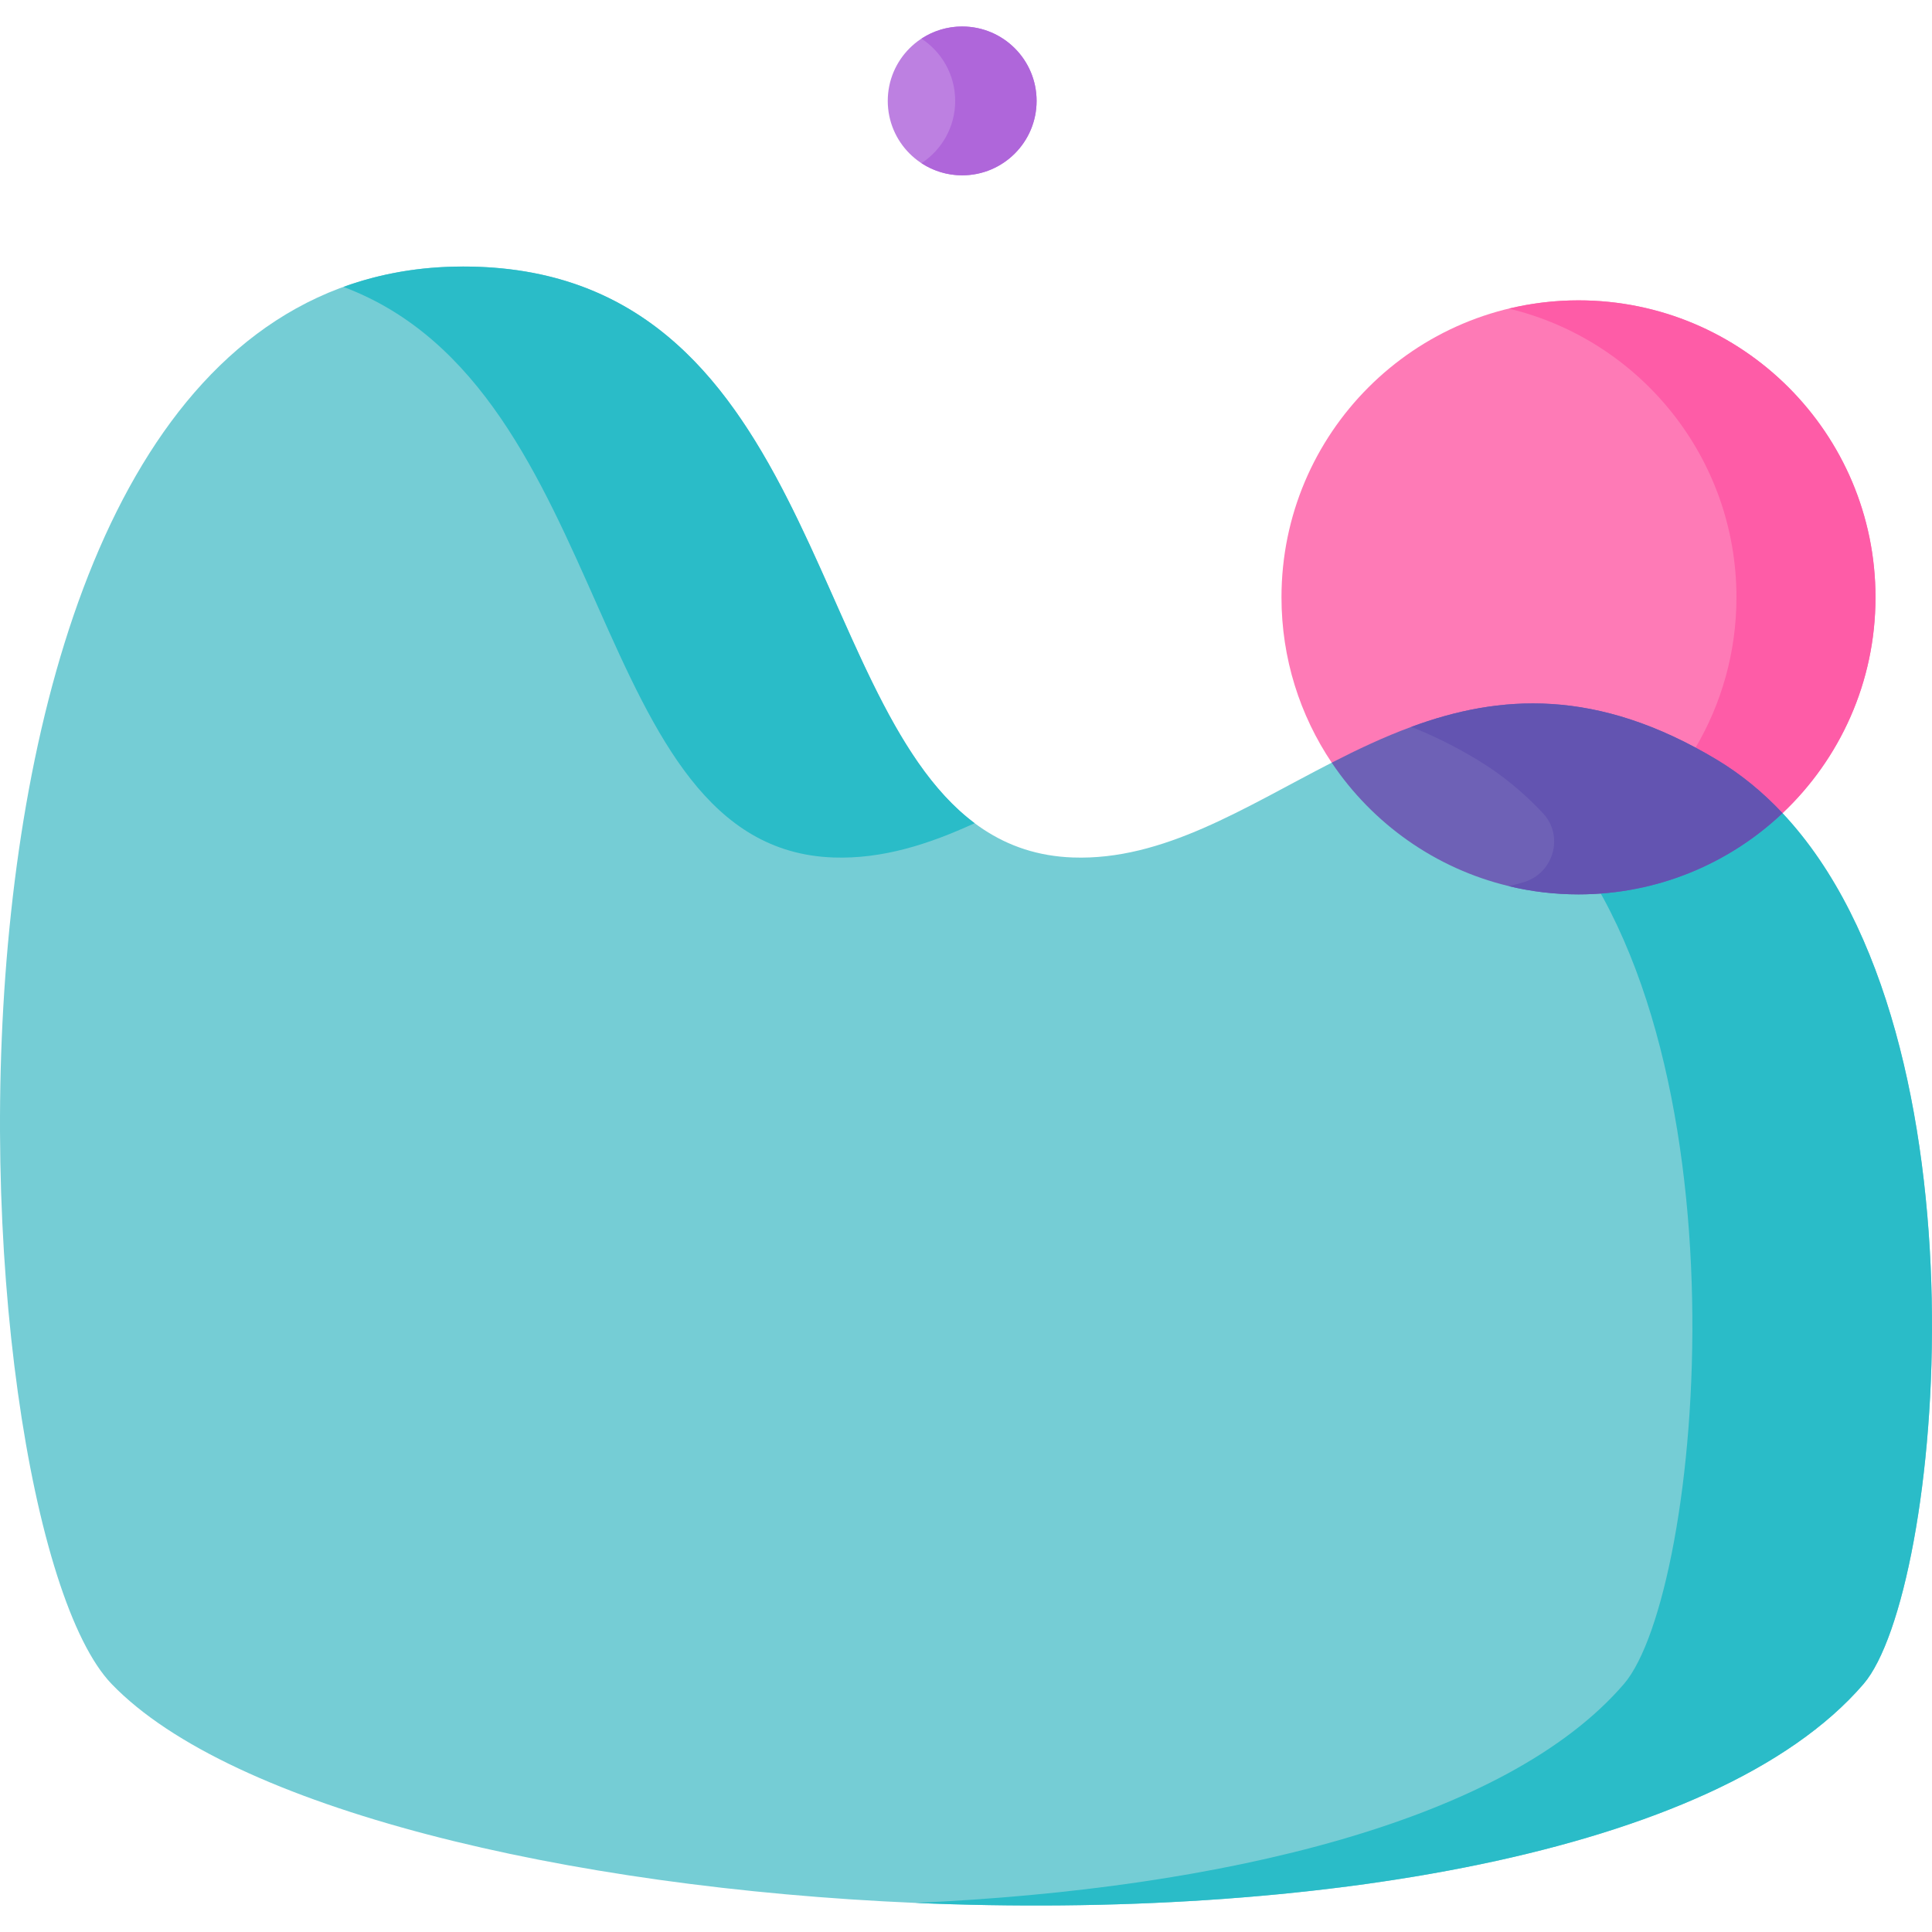 <svg xmlns="http://www.w3.org/2000/svg" id="Capa_1" height="512" viewBox="0 0 512 512" width="512"><g><path d="m497.027 158.302c0 22.53-9.467 42.855-24.642 57.195l-119.469-13.382c-8.406-12.527-13.31-27.598-13.31-43.813 0-43.473 35.232-78.705 78.705-78.705s78.716 35.231 78.716 78.705z" fill="#fe7ab6"></path><g><path d="m418.311 79.597c-6.348 0-12.511.771-18.424 2.189 34.581 8.295 60.291 39.39 60.291 76.516 0 14.543-3.963 28.155-10.841 39.844l-.176 14.75 23.223 2.601c15.174-14.34 24.642-34.665 24.642-57.195.001-43.474-35.242-78.705-78.715-78.705z" fill="#fe5ca7"></path></g><path d="m493.845 446.287c-39.208 45.565-147.707 62.47-251.28 57.999-92.582-3.987-181.228-25.054-212.968-57.999-42.495-44.102-59.699-375.653 93.148-375.653 107.777-.01 87.606 153.96 161.562 156.607 23.972.855 45.451-13.258 68.61-25.126l47.264 5.295 72.205 8.087c56.042 59.658 42.248 206.633 21.459 230.79z" fill="#75cdd5"></path><g fill="#2abcc8"><path d="m220.81 227.241c13.008.464 25.283-3.484 37.49-9.084-44.809-33.45-42.781-147.532-135.556-147.523-11.524 0-22.076 1.897-31.729 5.401 72.655 27.27 64.142 148.856 129.795 151.206z"></path><path d="m493.845 446.287c-39.208 45.565-147.707 62.47-251.28 57.999 81.538-3.637 156.587-21.747 187.78-57.999 20.789-24.158 34.583-171.133-21.459-230.79-2.73-2.915-5.635-5.614-8.705-8.087l72.205 8.087c56.042 59.658 42.248 206.633 21.459 230.79z"></path></g><path d="m472.387 215.497c-14.103 13.341-33.13 21.521-54.074 21.521-6.346 0-12.517-.752-18.43-2.174v-.01c-19.481-4.656-36.128-16.575-46.966-32.718 6.851-3.513 13.856-6.83 21.119-9.498 23.22-8.55 49.057-10.497 81.064 8.787 6.387 3.852 12.136 8.601 17.287 14.092z" fill="#6e61b6"></path><path d="m472.387 215.497c-14.103 13.341-33.13 21.521-54.074 21.521-6.346 0-12.517-.752-18.43-2.174v-.01c1.308-.309 2.606-.659 3.884-1.03 7.922-2.339 10.796-12.187 5.182-18.234-.021-.031-.041-.052-.062-.072-5.151-5.491-10.899-10.24-17.286-14.093-6.078-3.667-11.929-6.542-17.595-8.767.01-.01.021-.01.031-.021 23.22-8.55 49.057-10.497 81.064 8.787 6.386 3.853 12.135 8.602 17.286 14.093z" fill="#6354b1"></path><circle cx="254.987" cy="26.741" fill="#bd80e1" r="19.721"></circle><path d="m254.987 7.021c-3.984 0-7.685 1.191-10.786 3.222 5.377 3.522 8.935 9.591 8.935 16.499s-3.558 12.977-8.935 16.499c3.101 2.031 6.802 3.222 10.786 3.222 10.891 0 19.721-8.829 19.721-19.721s-8.829-19.721-19.721-19.721z" fill="#af66da"></path></g></svg>